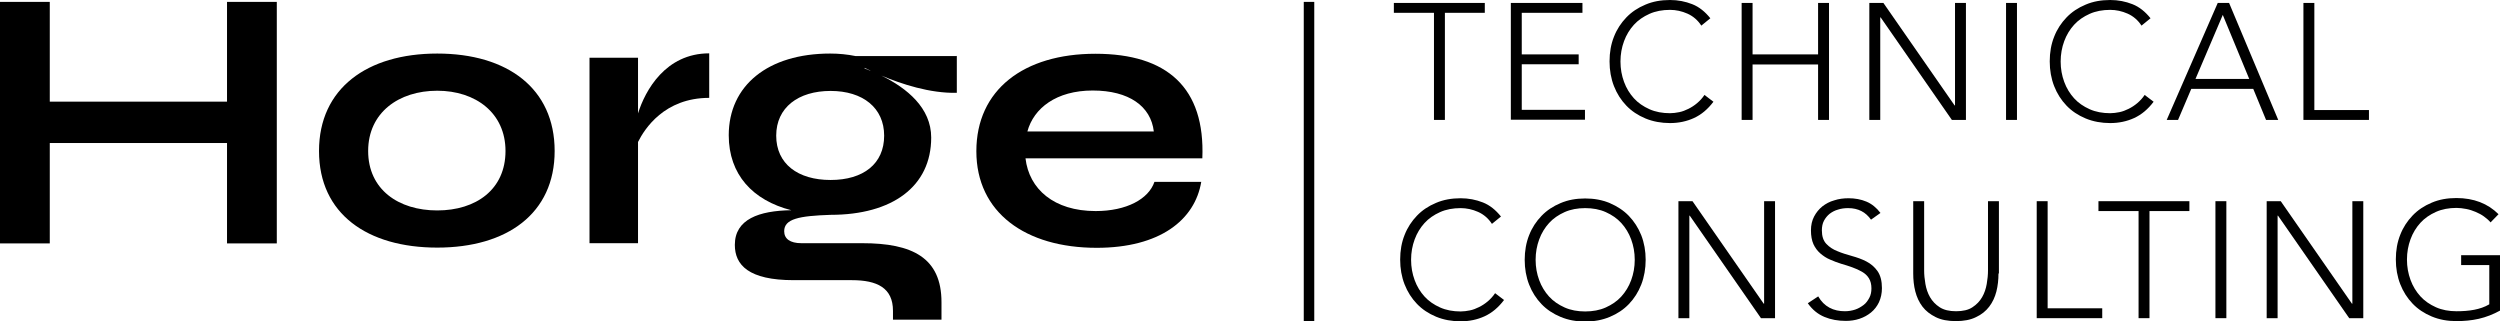 <?xml version="1.0" encoding="UTF-8"?> <svg xmlns="http://www.w3.org/2000/svg" id="Layer_2" viewBox="0 0 119.04 15.29"><g id="Layer_1-2"><path d="M13.18.09v11.5h-2.37v-4.78H2.37v4.78H0V.09h2.37v4.75h8.44V.09h2.37Z"></path><path d="M15.19,7.19c0-2.98,2.29-4.64,5.63-4.64s5.59,1.66,5.59,4.64-2.27,4.6-5.59,4.6-5.63-1.6-5.63-4.6ZM24.07,7.19c0-1.81-1.42-2.87-3.25-2.87s-3.29,1.04-3.29,2.87,1.44,2.83,3.29,2.83,3.25-1,3.25-2.83Z"></path><path d="M33.77,2.55v2.11c-2.14,0-3.08,1.48-3.39,2.1v4.82h-2.31V2.75h2.31v2.65c.34-1.09,1.31-2.86,3.39-2.86Z"></path><path d="M45.56,2.65v1.77c-1.28.03-2.64-.42-3.59-.82,1.22.6,2.37,1.54,2.37,2.95,0,2.33-1.85,3.68-4.79,3.68-1.5.05-2.21.19-2.21.78,0,.36.28.57.82.57h2.9c2.37,0,3.77.68,3.77,2.81v.83h-2.31v-.42c0-1.09-.75-1.46-1.96-1.46h-2.77c-2.14,0-2.8-.72-2.8-1.68,0-1.22,1.15-1.63,2.69-1.65-1.84-.47-2.98-1.7-2.98-3.57,0-2.37,1.87-3.89,4.83-3.89.41,0,.82.04,1.21.12h4.81ZM42.1,6.46c0-1.32-1.01-2.13-2.55-2.13s-2.59.79-2.59,2.13,1.03,2.11,2.59,2.11,2.55-.77,2.55-2.11ZM41.44,3.36c-.1-.05-.19-.09-.27-.13v.03c.09.03.18.07.27.11Z"></path><path d="M57.2,8.65c-.3,1.83-1.98,3.15-4.98,3.15-3.39,0-5.73-1.68-5.73-4.6s2.25-4.64,5.67-4.64,5.23,1.62,5.09,4.98h-8.42c.17,1.46,1.35,2.51,3.34,2.51,1.47,0,2.52-.57,2.8-1.39h2.23ZM48.92,6.26h6.02c-.14-1.2-1.18-1.95-2.91-1.95s-2.81.84-3.11,1.95Z"></path><path d="M68.27.61h-1.9V.14h4.33v.47h-1.9v5.1h-.52V.61Z"></path><path d="M71.94.14h3.41v.47h-2.89v1.98h2.71v.47h-2.71v2.17h3.01v.47h-3.53V.14Z"></path><path d="M81.59,4.84c-.27.36-.58.62-.93.78-.35.16-.73.24-1.14.24s-.81-.07-1.17-.22-.66-.35-.91-.61c-.25-.26-.45-.57-.59-.93s-.21-.75-.21-1.18.07-.82.21-1.17c.14-.36.34-.66.59-.92.25-.26.55-.46.91-.61.35-.15.74-.22,1.17-.22.38,0,.73.07,1.06.2s.61.36.86.67l-.43.35c-.17-.26-.39-.45-.66-.57s-.55-.18-.83-.18c-.36,0-.69.06-.98.19-.29.13-.54.3-.74.52s-.36.48-.47.78c-.11.3-.17.62-.17.97s.06.67.17.97c.11.3.27.56.47.78s.45.39.74.52c.29.13.62.19.98.19.14,0,.29-.02.44-.05.15-.03.3-.09.44-.16.14-.07.28-.16.41-.27.13-.11.25-.24.35-.39l.42.32Z"></path><path d="M82.93.14h.52v2.45h3.12V.14h.52v5.57h-.52v-2.64h-3.12v2.64h-.52V.14Z"></path><path d="M89.01.14h.67l3.39,4.88h.02V.14h.52v5.57h-.67l-3.39-4.88h-.02v4.88h-.52V.14Z"></path><path d="M95.52.14h.52v5.57h-.52V.14Z"></path><path d="M102.55,4.84c-.27.36-.58.62-.93.78-.35.16-.73.24-1.14.24s-.81-.07-1.17-.22-.66-.35-.91-.61c-.25-.26-.45-.57-.59-.93s-.21-.75-.21-1.18.07-.82.21-1.17c.14-.36.34-.66.59-.92.25-.26.55-.46.91-.61.35-.15.74-.22,1.17-.22.38,0,.73.07,1.06.2s.61.36.86.67l-.43.35c-.17-.26-.39-.45-.66-.57s-.55-.18-.83-.18c-.36,0-.69.06-.98.19-.29.13-.54.3-.74.52s-.36.48-.47.78c-.11.3-.17.62-.17.97s.06.67.17.97c.11.3.27.56.47.78s.45.39.74.52c.29.13.62.19.98.19.14,0,.29-.02.44-.05.15-.03.3-.09.44-.16.14-.07.28-.16.41-.27.13-.11.25-.24.35-.39l.42.32Z"></path><path d="M105.6.14h.54l2.34,5.57h-.58l-.61-1.48h-2.95l-.63,1.48h-.54l2.43-5.57ZM105.84.71l-1.3,3.05h2.56l-1.26-3.05Z"></path><path d="M109.68.14h.52v5.1h2.6v.47h-3.12V.14Z"></path><path d="M71.62,14.28c-.27.36-.58.62-.93.78-.35.16-.73.24-1.14.24s-.81-.07-1.17-.22-.66-.35-.91-.61c-.25-.26-.45-.57-.59-.93s-.21-.75-.21-1.18.07-.82.21-1.17c.14-.36.34-.66.59-.92.25-.26.55-.46.91-.61.35-.15.74-.22,1.17-.22.38,0,.73.07,1.06.2s.61.36.86.67l-.43.35c-.17-.26-.39-.45-.66-.57s-.55-.18-.83-.18c-.36,0-.69.06-.98.19-.29.13-.54.3-.74.52s-.36.48-.47.78c-.11.3-.17.62-.17.97s.06.67.17.97c.11.3.27.56.47.78s.45.39.74.52c.29.13.62.19.98.19.14,0,.29-.02.44-.05.15-.03.3-.09.44-.16.14-.07.28-.16.41-.27.13-.11.25-.24.35-.39l.42.32Z"></path><path d="M72.6,12.37c0-.42.07-.82.21-1.17.14-.36.34-.66.59-.92.25-.26.55-.46.91-.61.35-.15.74-.22,1.17-.22s.81.07,1.17.22c.35.15.66.35.91.61.25.26.45.57.59.92.14.36.21.75.21,1.17s-.07.82-.21,1.18-.34.67-.59.93c-.25.26-.55.46-.91.61s-.74.22-1.17.22-.81-.07-1.17-.22-.66-.35-.91-.61c-.25-.26-.45-.57-.59-.93s-.21-.75-.21-1.18ZM73.12,12.37c0,.35.06.67.17.97.11.3.27.56.47.78s.45.39.74.52c.29.13.62.19.98.19s.69-.06.98-.19c.29-.13.54-.3.74-.52s.36-.48.47-.78c.11-.3.17-.62.17-.97s-.06-.67-.17-.97c-.11-.3-.27-.56-.47-.78s-.45-.39-.74-.52c-.29-.13-.62-.19-.98-.19s-.69.06-.98.19c-.29.13-.54.3-.74.52s-.36.48-.47.78c-.11.3-.17.62-.17.97Z"></path><path d="M79.92,9.58h.67l3.39,4.88h.02v-4.88h.52v5.57h-.67l-3.39-4.88h-.02v4.88h-.52v-5.57Z"></path><path d="M86.58,14.12c.14.24.31.41.53.53.22.12.47.17.74.17.17,0,.34-.03.49-.08.15-.05.28-.13.4-.22s.2-.21.27-.34c.07-.13.1-.28.1-.45,0-.19-.04-.35-.12-.48-.08-.13-.19-.23-.33-.31-.14-.08-.29-.15-.46-.21-.17-.06-.35-.12-.53-.17-.18-.06-.36-.12-.53-.2-.17-.07-.32-.17-.46-.29-.14-.12-.25-.27-.33-.44-.08-.18-.12-.4-.12-.66,0-.25.05-.47.15-.66s.23-.35.39-.48c.17-.13.35-.23.57-.29.21-.07.44-.1.68-.1.3,0,.59.05.85.16.26.11.48.29.67.54l-.45.32c-.13-.18-.28-.32-.46-.41s-.38-.14-.63-.14c-.17,0-.33.02-.48.07-.15.04-.28.11-.4.2-.11.09-.2.2-.27.33-.07.13-.1.29-.1.46,0,.28.07.49.21.64s.32.27.53.35c.21.09.44.16.69.23.25.07.48.15.69.26.21.11.39.26.53.46s.21.47.21.81c0,.25-.05.47-.14.67-.09.19-.22.36-.38.49s-.34.23-.55.3c-.21.07-.43.1-.65.1-.37,0-.71-.06-1.02-.19s-.57-.34-.79-.65l.5-.33Z"></path><path d="M95.16,13.02c0,.3-.03.58-.1.86-.07.27-.18.51-.34.72-.16.21-.37.38-.63.5-.26.13-.58.19-.96.19s-.7-.06-.96-.19c-.26-.13-.47-.29-.63-.5-.16-.21-.27-.45-.34-.72-.07-.27-.1-.56-.1-.86v-3.44h.52v3.3c0,.2.02.41.06.64.04.23.11.44.22.63.11.19.26.35.46.48.2.13.46.19.78.19s.59-.06.78-.19c.2-.13.35-.29.46-.48.11-.19.18-.4.22-.63s.06-.44.06-.64v-3.3h.52v3.44Z"></path><path d="M96.98,9.58h.52v5.1h2.6v.47h-3.12v-5.57Z"></path><path d="M101.82,10.05h-1.9v-.47h4.33v.47h-1.9v5.1h-.52v-5.1Z"></path><path d="M105.49,9.58h.52v5.57h-.52v-5.57Z"></path><path d="M107.93,9.58h.67l3.39,4.88h.02v-4.88h.52v5.57h-.67l-3.39-4.88h-.02v4.88h-.52v-5.57Z"></path><path d="M119.04,14.79c-.33.18-.66.31-1.01.39-.35.08-.7.11-1.07.11-.42,0-.81-.07-1.17-.22s-.66-.35-.91-.61c-.25-.26-.45-.57-.59-.93s-.21-.75-.21-1.18.07-.82.21-1.17c.14-.36.34-.66.59-.92.25-.26.55-.46.91-.61.35-.15.74-.22,1.17-.22.83,0,1.5.26,2.01.77l-.38.39c-.08-.1-.19-.19-.31-.28-.12-.09-.26-.16-.4-.22-.14-.06-.29-.11-.45-.14-.16-.03-.31-.05-.46-.05-.36,0-.69.06-.98.19-.29.13-.54.3-.74.52s-.36.48-.47.78c-.11.3-.17.62-.17.97s.06.67.17.97c.11.3.27.56.47.78s.45.39.74.52c.29.13.62.19.98.19.3,0,.58-.02.84-.07.26-.05.5-.13.72-.26v-1.87h-1.34v-.47h1.86v2.64Z"></path><rect x="62.08" y=".09" width=".5" height="15.2"></rect></g></svg> 